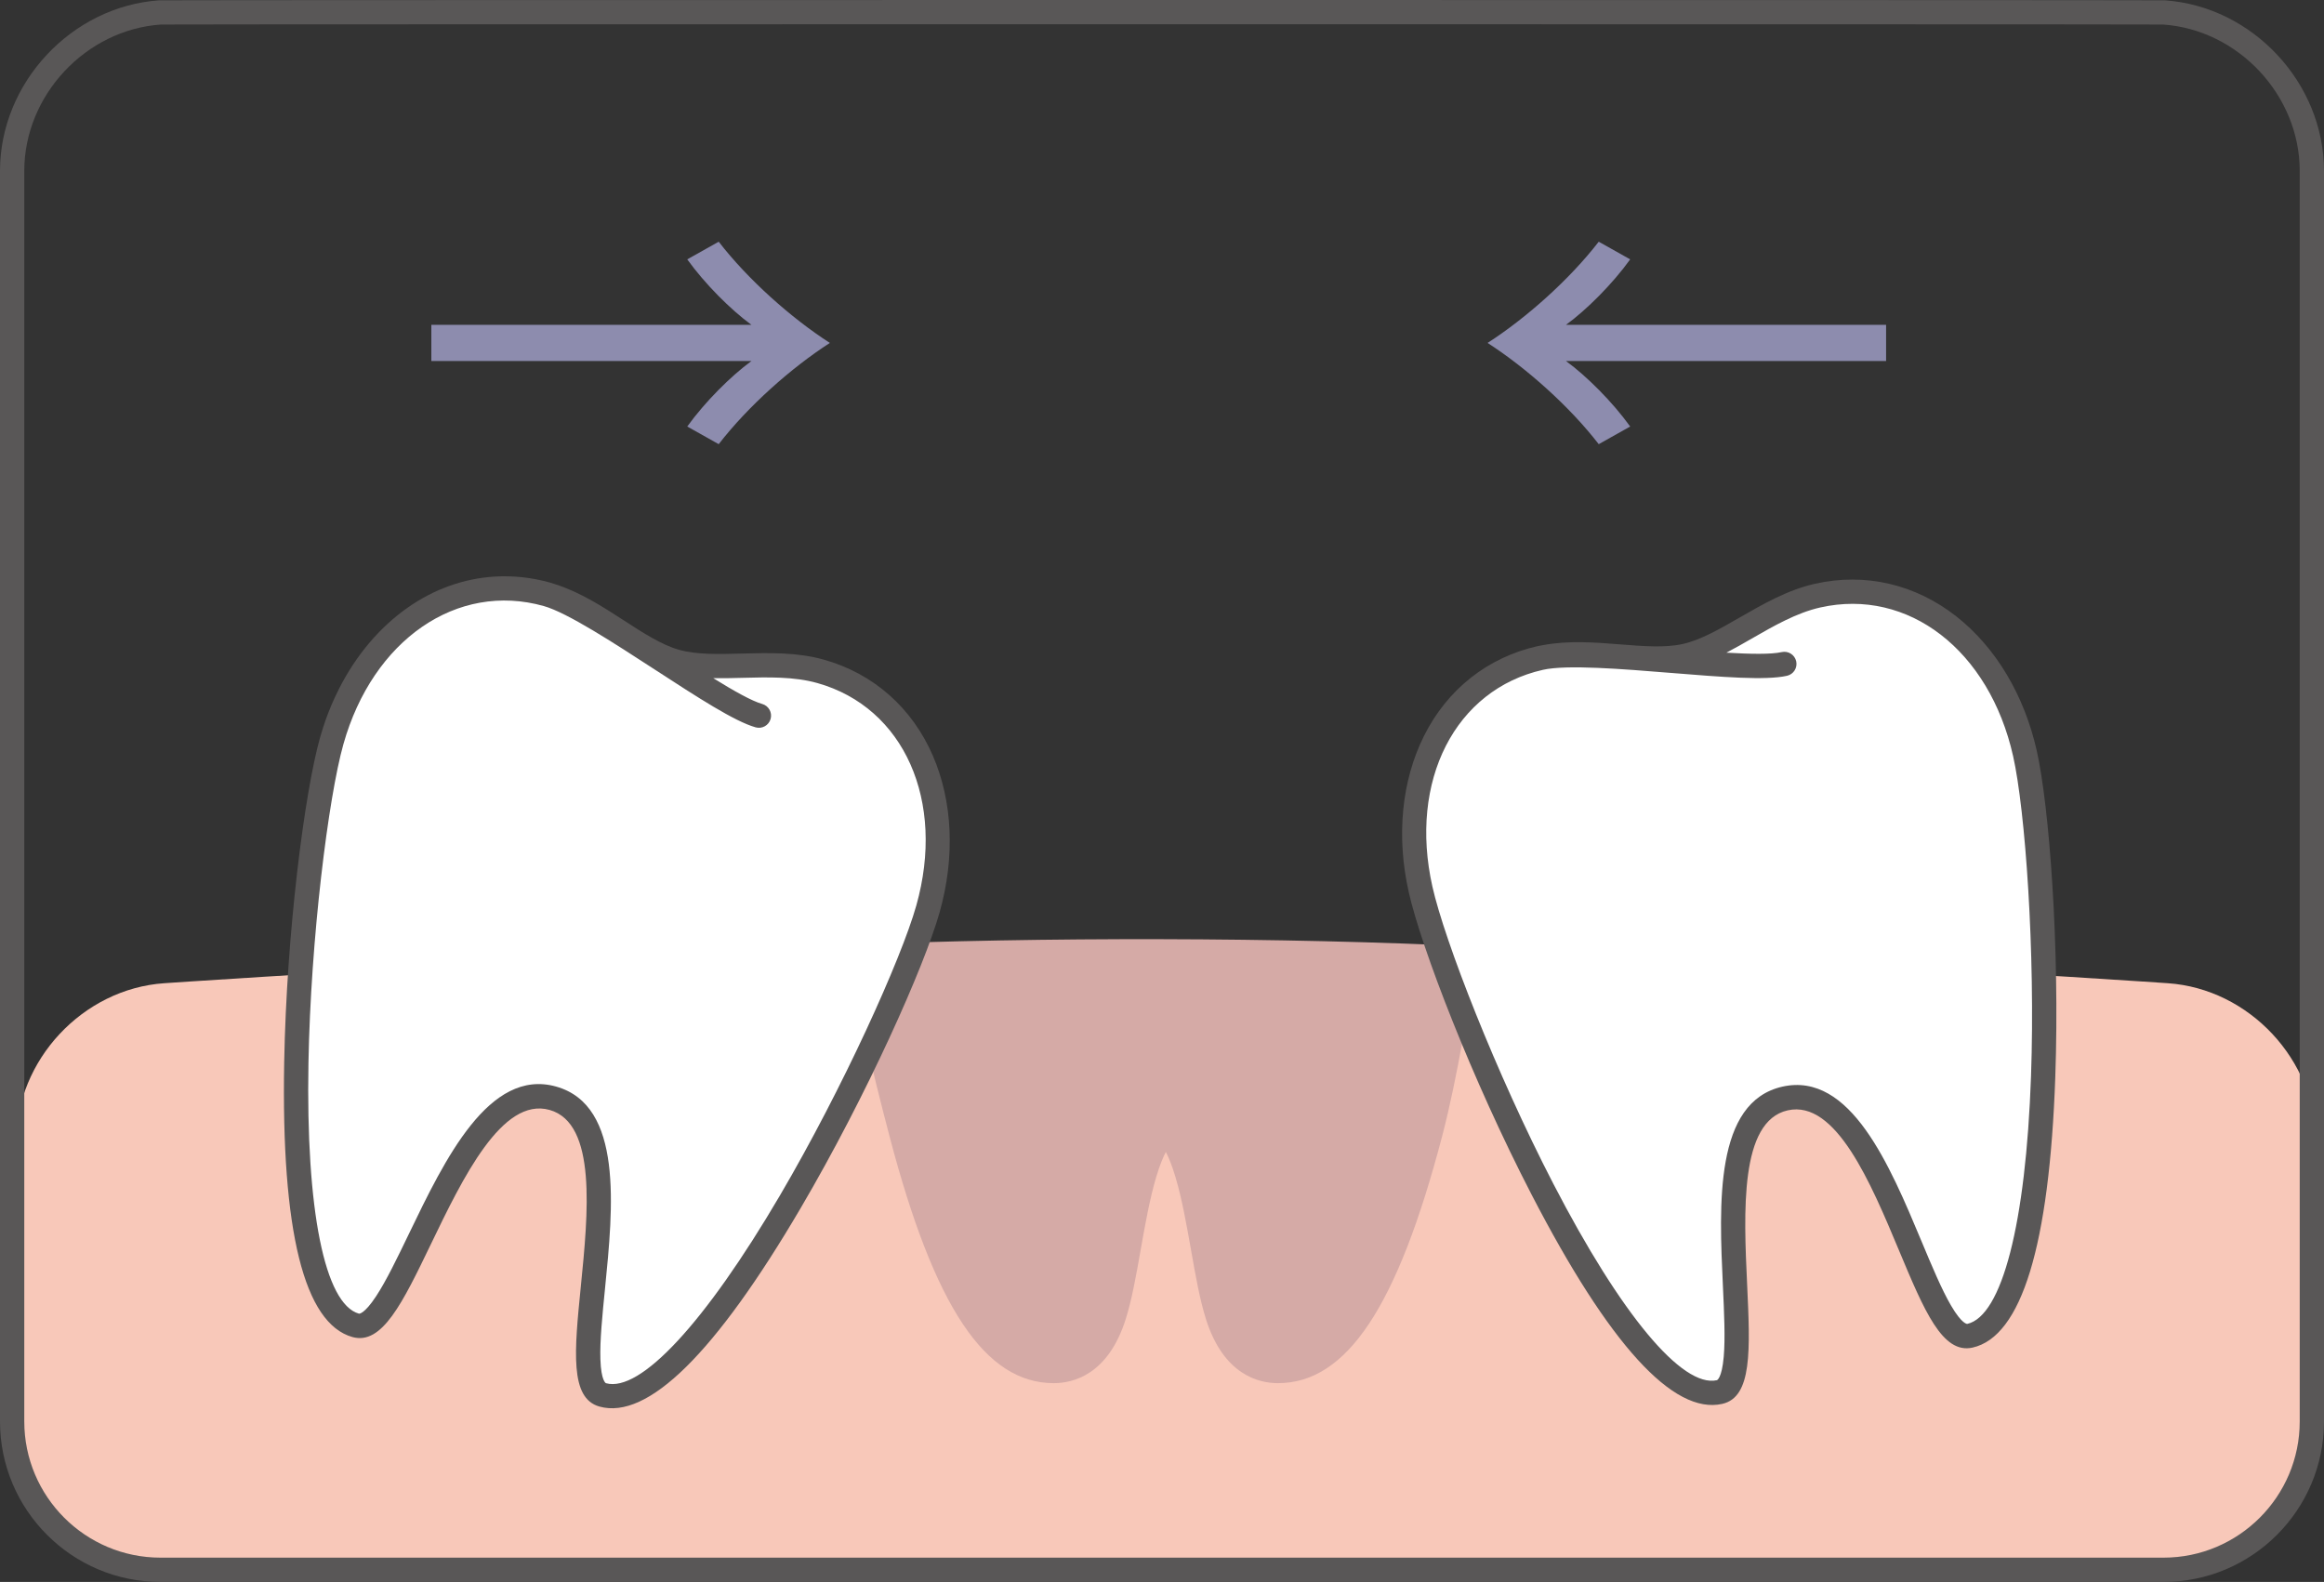 <?xml version="1.0" encoding="utf-8"?>
<!-- Generator: Adobe Illustrator 16.0.3, SVG Export Plug-In . SVG Version: 6.00 Build 0)  -->
<!DOCTYPE svg PUBLIC "-//W3C//DTD SVG 1.1//EN" "http://www.w3.org/Graphics/SVG/1.1/DTD/svg11.dtd">
<svg version="1.1" id="レイヤー_1" xmlns="http://www.w3.org/2000/svg" xmlns:xlink="http://www.w3.org/1999/xlink" x="0px"
	 y="0px" width="572.133px" height="389.493px" viewBox="0 0 572.133 389.493" enable-background="new 0 0 572.133 389.493"
	 xml:space="preserve">
<rect x="0" y="0" width="572.133" height="389.493" fill="#333333" stroke="none"/>
<g>
	<g>
		<g>
			<path fill="#F8C8B9" d="M287.056,231.727c-96.212,0-246.645,10.355-246.645,10.355c-20.038,1.381-36.433,18.941-36.433,39.026
				v67.876c0,20.086,16.433,36.52,36.519,36.52h493.119c20.084,0,36.518-16.434,36.518-36.52v-67.876
				c0-20.086-16.395-37.647-36.432-39.026C533.702,242.083,383.268,231.727,287.056,231.727z"/>
		</g>
		<g display="none">
			<path display="inline" fill="#D5AAA6" d="M85.578,260.92c5.436,0,15.296-2.338,20.262-17.995
				c1.741-5.488,2.933-12.239,4.195-19.384c1.27-7.189,2.582-14.623,4.445-20.828c1.009-3.364,1.946-5.562,2.682-6.969
				c0.736,1.407,1.673,3.604,2.682,6.967c1.862,6.207,3.176,13.641,4.445,20.83c1.262,7.145,2.454,13.896,4.194,19.384
				c4.967,15.657,14.827,17.995,20.263,17.995c18.565,0,32.441-19.692,44.666-63.603c12.226,43.909,26.103,63.603,44.667,63.603
				c5.436,0,15.297-2.338,20.262-17.995c1.741-5.488,2.934-12.239,4.195-19.384c1.27-7.189,2.582-14.623,4.445-20.828
				c1.01-3.364,1.946-5.562,2.683-6.969c0.735,1.407,1.673,3.604,2.683,6.967c1.862,6.207,3.176,13.641,4.444,20.83
				c1.263,7.145,2.454,13.896,4.195,19.384c4.967,15.657,14.826,17.995,20.263,17.995c19.398,0,33.68-21.479,46.303-69.639
				c5.283-20.152,9.295-41.778,11.545-58.718c-24.254-0.557-48.438-0.848-72.042-0.848c-86.546,0-180.846,3.897-257.922,10.54
				c2.352,15.084,5.821,32.546,10.141,49.025C51.899,239.442,66.18,260.92,85.578,260.92z"/>
		</g>
		<g display="none">
			<path display="inline" fill="#D5AAA6" d="M251.146,260.92c5.436,0,15.297-2.338,20.263-17.995
				c1.74-5.488,2.933-12.239,4.195-19.384c1.27-7.189,2.582-14.623,4.445-20.828c1.01-3.364,1.945-5.562,2.682-6.969
				c0.736,1.407,1.673,3.604,2.683,6.969c1.863,6.205,3.176,13.639,4.444,20.828c1.264,7.145,2.456,13.896,4.196,19.384
				c4.966,15.657,14.825,17.995,20.263,17.995c19.396,0,33.678-21.479,46.303-69.639c4.313-16.456,7.779-33.891,10.131-48.959
				c-53.563-4.636-115.508-7.942-177.422-9.534c2.255,16.906,6.257,38.432,11.515,58.493
				C217.468,239.442,231.748,260.92,251.146,260.92z"/>
		</g>
		<g>
			<path fill="#D5AAA6" d="M259.422,340.549c4.748,0,13.361-2.041,17.699-15.719c1.521-4.793,2.562-10.688,3.665-16.931
				c1.109-6.28,2.255-12.772,3.882-18.192c0.883-2.938,1.7-4.856,2.344-6.086c0.643,1.229,1.46,3.147,2.343,6.086
				c1.627,5.42,2.774,11.912,3.882,18.192c1.104,6.241,2.146,12.138,3.665,16.931c4.339,13.678,12.95,15.719,17.698,15.719
				c16.943,0,29.416-18.76,40.443-60.826c3.77-14.373,6.795-33.463,8.85-46.625c-47.914-2.401-108.45-2.401-154.973-0.467
				c1.97,14.768,5.465,29.568,10.058,47.092C230.006,321.79,242.479,340.549,259.422,340.549z"/>
		</g>
		<g display="none">
			<path display="inline" fill="none" d="M532.625,388.493H39.508C17.724,388.493,0,370.77,0,348.985v-67.876
				c0-21.675,17.592-40.521,39.215-42.008c1.506-0.104,151.638-10.364,246.851-10.364c95.214,0,245.345,10.262,246.851,10.364
				c21.623,1.487,39.217,20.333,39.217,42.008v67.876C572.133,370.77,554.409,388.493,532.625,388.493z M286.066,234.715
				c-95.01,0-244.937,10.246-246.44,10.349c-18.554,1.278-33.649,17.447-33.649,36.046v67.876c0,18.488,15.042,33.529,33.53,33.529
				h493.119c18.488,0,33.529-15.041,33.529-33.529V281.11c0-18.599-15.096-34.768-33.65-36.046
				C531.002,244.961,381.075,234.715,286.066,234.715z"/>
		</g>
	</g>
	<g>
		<g>
			<path fill="#FFFFFF" d="M202.04,165.301c-11.873-3.342-25.711,0.371-35.658-2.43c-9.946-2.799-19.816-13.187-31.688-16.529
				c-23.747-6.684-45.684,9.983-53.034,36.092c-7.35,26.109-17.847,137.2,5.899,143.885c11.874,3.342,24.514-62.677,48.551-55.911
				c24.038,6.767,0.382,69.687,12.255,73.028c23.746,6.686,72.742-93.569,80.092-119.68
				C235.807,197.648,225.787,171.984,202.04,165.301z"/>
		</g>
		<path fill="#595757" d="M229.652,186.058c-5.118-11.815-14.637-20.21-26.802-23.635c-6.635-1.868-13.562-1.685-20.26-1.507
			c-5.699,0.15-11.081,0.294-15.398-0.922c-4.317-1.215-8.835-4.146-13.618-7.247c-5.238-3.395-10.65-6.878-16.729-8.852
			c-0.465-0.164-0.914-0.311-1.342-0.431c-4.561-1.283-9.171-1.777-13.706-1.502c-7.557,0.458-14.909,3.053-21.49,7.684
			c-6.924,4.872-12.701,11.763-16.873,19.991c-0.379,0.748-0.745,1.507-1.097,2.277c-1.058,2.309-1.993,4.712-2.796,7.196
			c-0.267,0.83-0.521,1.667-0.759,2.513c-3.792,13.473-8.244,47.881-8.822,79.982c-0.748,41.501,4.901,64.242,16.789,67.589
			c7.314,2.059,12.36-8.408,19.343-22.895c7.798-16.178,17.504-36.312,29.208-33.018c11.703,3.295,9.48,25.536,7.695,43.405
			c-1.599,16.002-2.754,27.563,4.56,29.622c11.888,3.347,28.57-13.107,49.581-48.905c16.252-27.688,30.405-59.366,34.198-72.839
			C235.145,211.034,234.547,197.356,229.652,186.058z M191.982,294.381c-18.365,31.289-34.368,48.553-42.807,46.178
			c-0.012-0.005-1.189-0.484-1.366-5.885c-0.149-4.549,0.475-10.787,1.134-17.389c2.008-20.096,4.507-45.103-12.022-49.756
			c-16.529-4.652-27.443,17.985-36.213,36.176c-2.881,5.978-5.603,11.625-8.104,15.428c-2.968,4.516-4.223,4.312-4.234,4.308
			c-8.439-2.376-13.087-25.451-12.433-61.728c0.552-30.625,4.893-65.299,8.6-78.469c7.243-25.727,27.995-40.035,49.347-34.024
			c5.762,1.622,17.226,9.075,27.34,15.648c10.522,6.841,19.609,12.75,24.8,14.212c1.589,0.447,3.24-0.479,3.688-2.068
			c0.447-1.588-0.479-3.239-2.067-3.688c-2.554-0.719-6.957-3.198-12.043-6.349c2.318,0.039,4.705-0.02,7.148-0.084
			c6.253-0.165,12.718-0.337,18.482,1.287c21.352,6.01,31.592,29.043,24.35,54.77C221.873,236.118,207.488,267.963,191.982,294.381z
			"/>
	</g>
	<g display="none">
		<g display="inline">
			<path fill="#FFFFFF" d="M304.647,59.689c-12.334,0-24.648,7.324-34.981,7.324s-22.647-7.324-34.981-7.324
				c-24.669,0-41.271,21.988-41.271,49.111c0,27.124,19.999,136.904,44.667,136.904c12.335,0,6.613-66.976,31.585-66.976
				s19.25,66.976,31.584,66.976c24.67,0,44.666-109.78,44.666-136.904C345.917,81.678,329.317,59.689,304.647,59.689z"/>
		</g>
		<path display="inline" fill="#595757" d="M336.852,72.188c-8.129-9.986-19.564-15.487-32.203-15.487
			c-6.895,0-13.511,2.054-19.911,4.039c-5.443,1.689-10.586,3.285-15.071,3.285s-9.627-1.596-15.071-3.285
			c-5.962-1.85-12.115-3.735-18.502-3.988c-0.492-0.032-0.964-0.051-1.408-0.051c-12.639,0-24.076,5.501-32.205,15.487
			c-7.773,9.551-12.055,22.554-12.055,36.614c0,13.995,5.04,48.323,13.181,79.38c10.526,40.15,22.125,60.511,34.476,60.511
			c7.599,0,9.619-11.442,12.416-27.278c3.123-17.685,7.011-39.695,19.169-39.695s16.046,22.012,19.168,39.695
			c2.797,15.836,4.817,27.278,12.416,27.278c12.35,0,23.949-20.358,34.475-60.511c8.143-31.057,13.182-65.385,13.182-79.38
			C348.907,94.741,344.625,81.737,336.852,72.188z M329.944,186.666c-9.201,35.096-19.926,56.049-28.693,56.049
			c-0.012,0-1.275-0.145-2.908-5.295c-1.377-4.338-2.467-10.512-3.621-17.045c-3.512-19.887-7.883-44.636-25.055-44.636
			c-17.172,0-21.543,24.749-25.055,44.636c-1.155,6.533-2.244,12.707-3.621,17.045c-1.633,5.15-2.897,5.295-2.909,5.295
			c-8.767,0-19.494-20.953-28.694-56.049c-7.767-29.63-12.984-64.183-12.984-77.864c0-26.727,16.099-46.123,38.282-46.123
			c5.985,0,19.039,4.067,30.557,7.655c11.982,3.733,22.331,6.959,27.723,6.959c1.65,0,2.988-1.339,2.988-2.989
			c0-1.65-1.338-2.989-2.988-2.989c-2.653,0-7.563-1.194-13.313-2.848c2.242-0.591,4.522-1.294,6.857-2.019
			c5.975-1.854,12.152-3.77,18.14-3.77c22.182,0,38.279,19.396,38.279,46.123C342.928,122.483,337.711,157.036,329.944,186.666z"/>
	</g>
	<g>
		<g>
			<path fill="#FFFFFF" d="M447.471,146.647c-12.035,2.707-22.441,12.555-32.523,14.821c-10.08,2.266-23.701-2.178-35.736,0.528
				c-24.068,5.412-35.439,30.507-29.49,56.969c5.953,26.464,49.547,129.181,73.615,123.769c12.033-2.706-8.242-66.794,16.121-72.272
				c24.363-5.478,33.475,61.119,45.508,58.414c24.07-5.412,19.496-116.904,13.545-143.368
				C492.559,159.046,471.538,141.235,447.471,146.647z"/>
		</g>
		<path fill="#595757" d="M481.631,151.776c-10.121-7.96-22.486-10.818-34.816-8.046c-6.727,1.514-12.73,4.969-18.539,8.31
			c-4.939,2.843-9.607,5.528-13.984,6.512c-4.377,0.984-9.742,0.555-15.424,0.102c-6.225-0.497-12.643-0.986-18.926,0.168
			c-0.488,0.077-0.953,0.162-1.387,0.26c-12.33,2.772-22.281,10.649-28.021,22.175c-5.488,11.022-6.814,24.649-3.729,38.367
			c3.07,13.654,15.52,46.041,30.275,74.555c19.078,36.863,34.861,54.183,46.91,51.474c7.414-1.667,6.875-13.274,6.129-29.338
			c-0.834-17.938-1.869-40.267,9.992-42.935s20.484,17.955,27.41,34.522c6.203,14.836,10.688,25.558,18.1,23.89
			c12.049-2.709,18.9-25.117,20.359-66.601c1.131-32.086-1.484-66.683-4.557-80.337C498.34,171.135,491.311,159.389,481.631,151.776
			z M500.006,264.981c-1.275,36.259-7.143,59.055-15.697,60.979c-0.012,0.002-1.273,0.141-4-4.526
			c-2.295-3.931-4.711-9.715-7.27-15.837c-7.791-18.631-17.484-41.816-34.238-38.051c-16.752,3.769-15.588,28.873-14.65,49.045
			c0.307,6.628,0.6,12.892,0.207,17.425c-0.465,5.384-1.664,5.802-1.678,5.804c-8.553,1.924-23.615-16.166-40.291-48.389
			c-14.078-27.203-26.748-59.77-29.75-73.118c-5.863-26.076,5.588-48.531,27.229-53.397c5.84-1.313,19.469-0.209,31.492,0.765
			c12.51,1.013,23.313,1.89,28.574,0.707c1.609-0.362,2.621-1.963,2.262-3.572c-0.363-1.61-1.963-2.623-3.572-2.261
			c-2.59,0.582-7.643,0.494-13.613,0.143c2.059-1.068,4.129-2.255,6.248-3.474c5.42-3.119,11.029-6.344,16.869-7.657
			c21.641-4.867,41.605,10.524,47.469,36.601C498.594,199.513,501.084,234.37,500.006,264.981z"/>
	</g>
</g>
<g>
	<path fill="#8D8CAE" d="M106.191,88.89v-8.908h78.805c-5.091-3.713-11.455-10.076-15.803-16.123l7.743-4.348
		c7.212,9.334,17.818,18.773,27.364,24.924c-9.546,6.152-20.152,15.592-27.364,24.926l-7.743-4.348
		c4.349-6.047,10.712-12.41,15.803-16.123H106.191z"/>
</g>
<g>
	<path fill="#8D8CAE" d="M385.52,88.89c5.092,3.713,11.455,10.076,15.805,16.123l-7.742,4.348
		c-7.213-9.334-17.818-18.773-27.365-24.926c9.547-6.15,20.152-15.59,27.365-24.924l7.742,4.348
		c-4.35,6.047-10.713,12.41-15.805,16.123h78.807v8.908H385.52z"/>
</g>
<g>
	<path fill="#595757" d="M532.625,389.493H39.508C17.724,389.493,0,371.77,0,349.985V42.086C0,20.411,17.592,1.566,39.215,0.078
		c1.506-0.104,492.196-0.104,493.702,0c21.623,1.488,39.217,20.333,39.217,42.008v307.899
		C572.133,371.77,554.409,389.493,532.625,389.493z M39.626,6.04C21.072,7.318,5.978,23.487,5.978,42.086v307.899
		c0,18.488,15.042,33.529,33.53,33.529h493.118c18.488,0,33.529-15.041,33.529-33.529V42.086c0-18.599-15.096-34.768-33.648-36.046
		C531.002,5.938,41.129,5.938,39.626,6.04z"/>
</g>
</svg>
